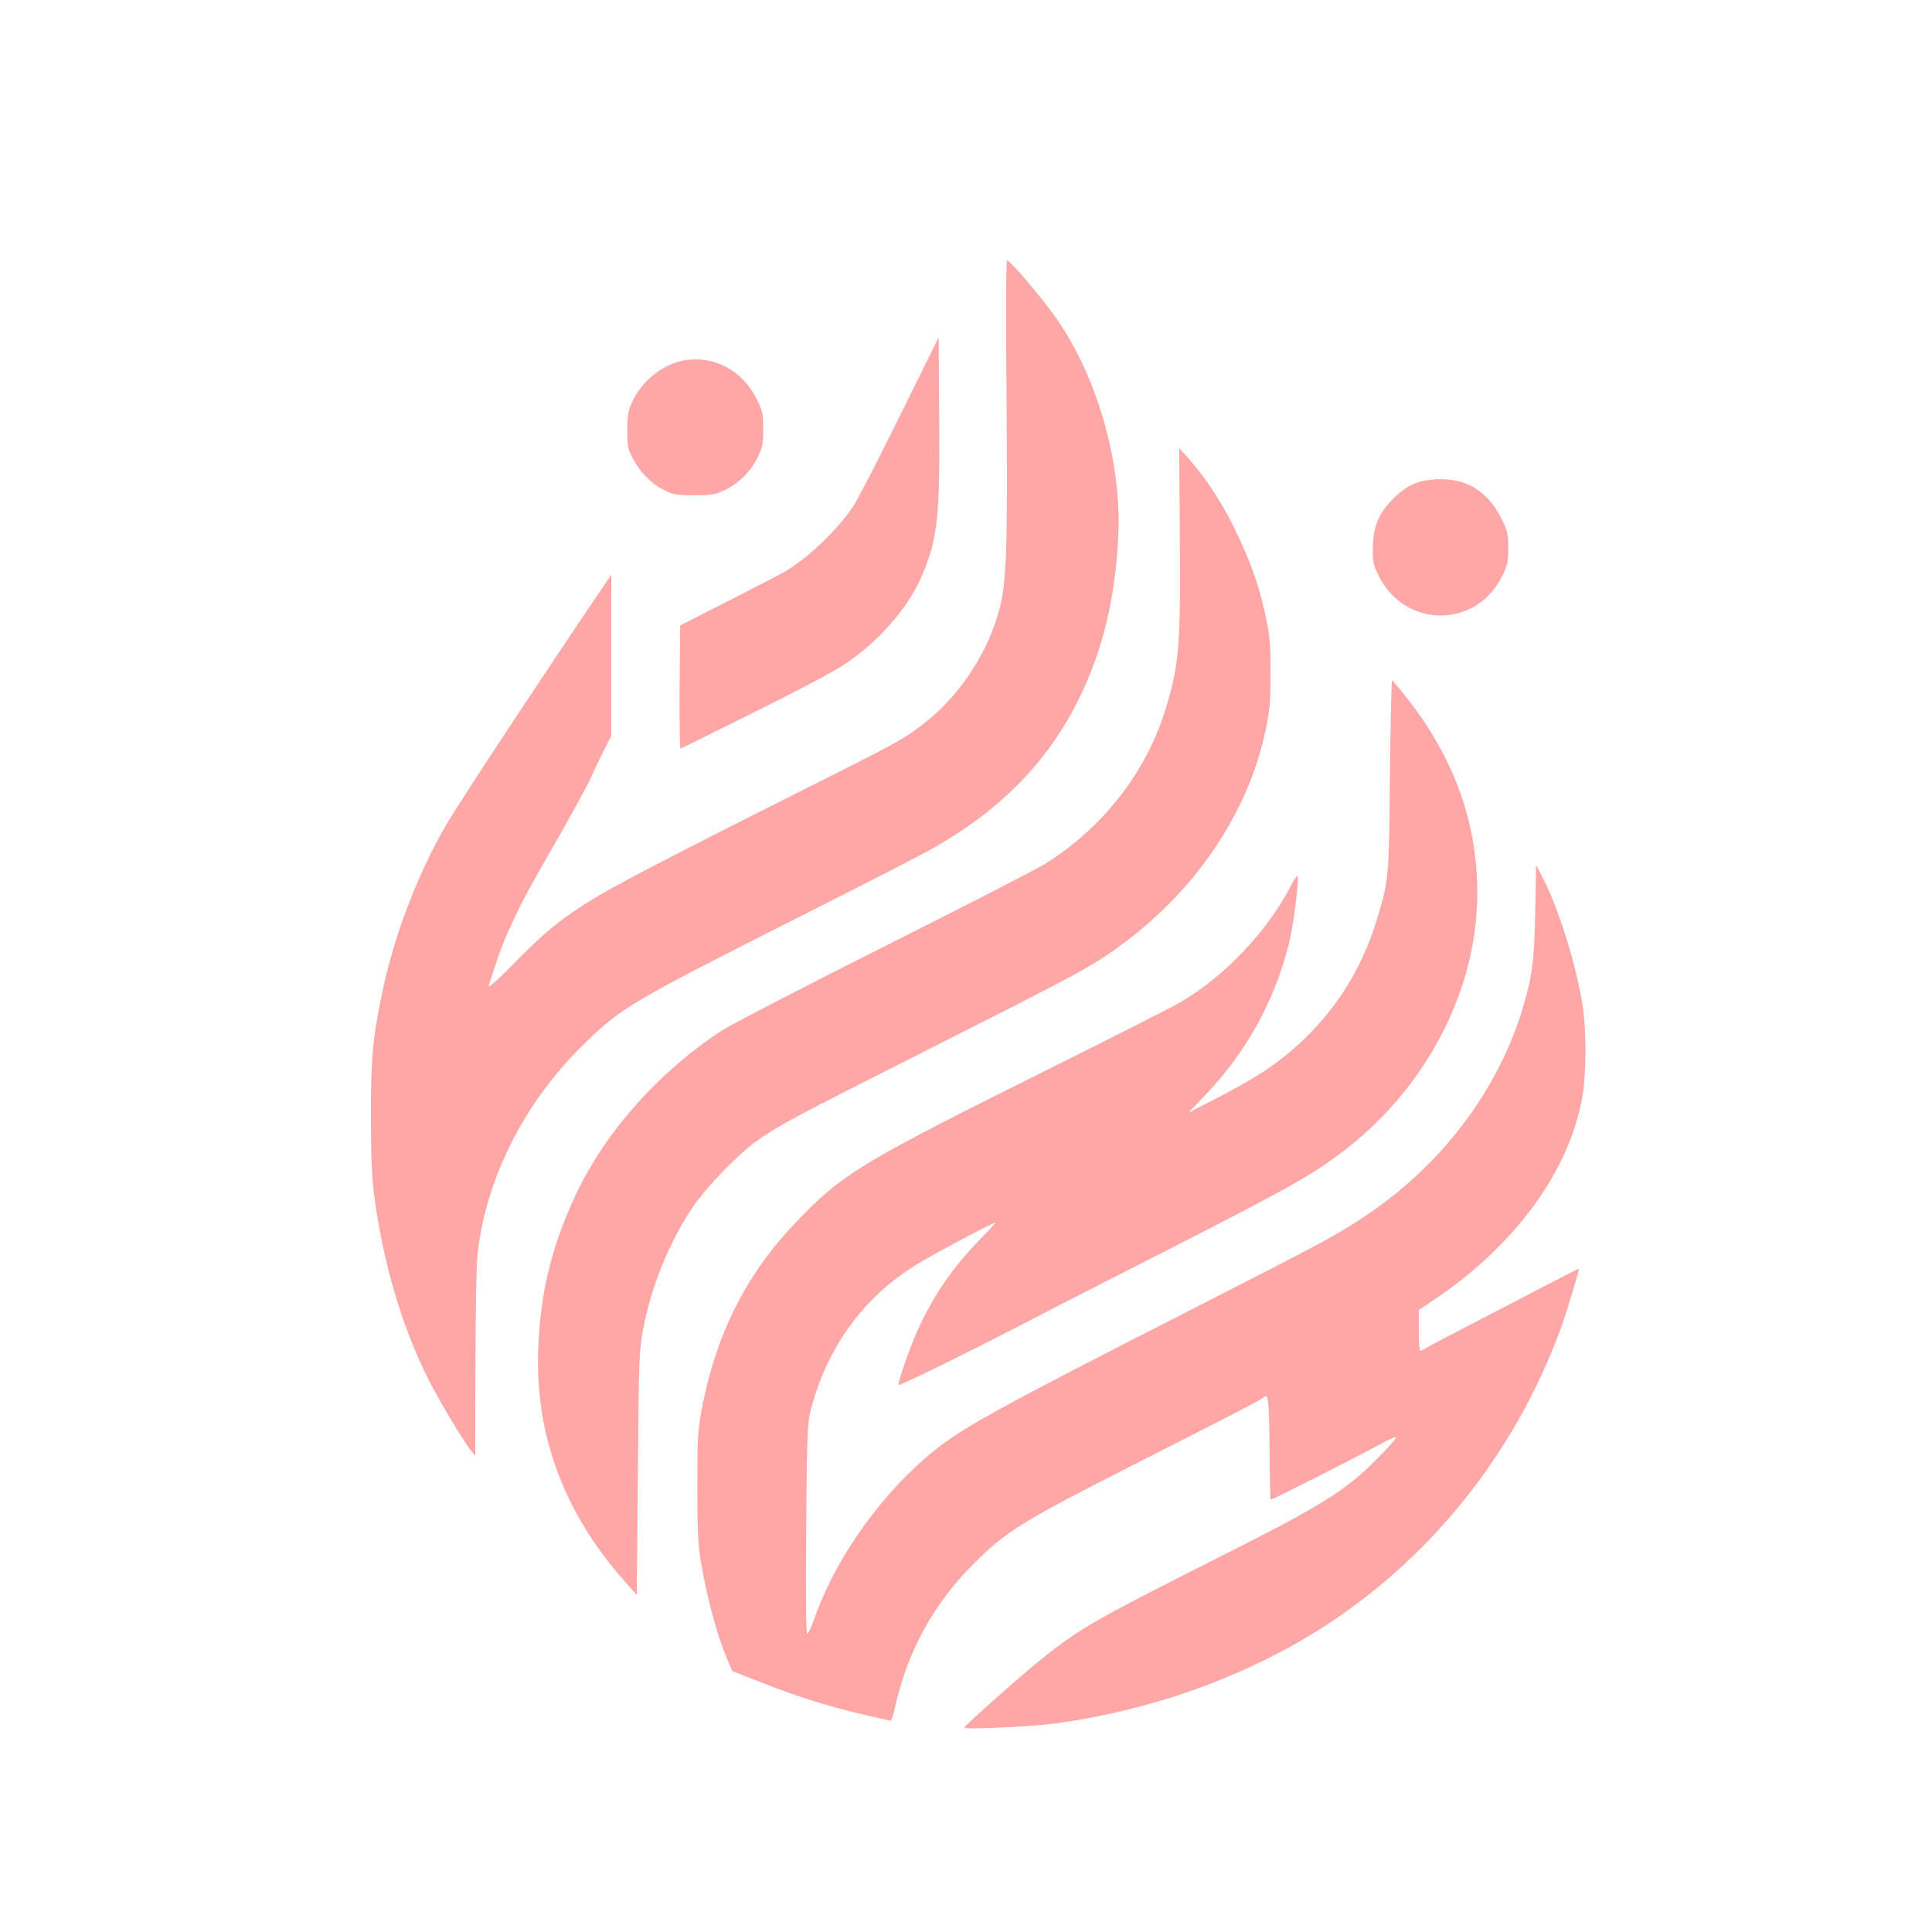<?xml version="1.0" standalone="no"?>
<!DOCTYPE svg PUBLIC "-//W3C//DTD SVG 20010904//EN"
 "http://www.w3.org/TR/2001/REC-SVG-20010904/DTD/svg10.dtd">
<svg version="1.0" xmlns="http://www.w3.org/2000/svg"
 width="1024pt" height="1024pt" viewBox="0 0 1024 1024"
 preserveAspectRatio="xMidYMid meet">

<g transform="translate(0,1024) scale(0.1,-0.1)"
fill="#ffa6a6" stroke="none">
<path d="M5335 8123 c6 -784 0 -965 -36 -1105 -57 -226 -205 -455 -386 -600
-108 -86 -152 -111 -478 -275 -932 -468 -1204 -609 -1340 -698 -145 -94 -213
-151 -377 -317 -94 -96 -133 -129 -127 -110 5 15 22 69 39 120 45 139 124 306
240 507 150 261 240 422 267 485 14 30 42 90 64 133 l39 78 0 426 0 426 -27
-39 c-277 -407 -743 -1112 -835 -1264 -145 -240 -278 -575 -342 -865 -58 -261
-71 -388 -70 -700 0 -214 5 -324 17 -420 48 -361 146 -693 289 -979 51 -102
192 -338 224 -374 l23 -27 1 476 c0 262 5 523 10 580 40 398 241 803 549 1109
215 212 238 226 1216 720 297 150 581 295 630 323 371 206 627 465 793 802
126 256 192 526 209 860 20 397 -115 863 -340 1174 -81 112 -234 291 -249 291
-6 0 -7 -306 -3 -737z"/>
<path d="M4768 8033 c-113 -230 -224 -445 -247 -478 -80 -121 -236 -270 -355
-341 -27 -16 -164 -87 -305 -159 l-256 -130 -3 -328 c-1 -181 1 -327 5 -325 5
2 179 88 388 192 219 108 422 215 480 254 185 123 343 305 415 479 80 191 92
304 88 836 l-3 419 -207 -419z"/>
<path d="M3626 8330 c-112 -20 -222 -106 -274 -218 -23 -49 -27 -70 -27 -152
0 -84 3 -101 28 -148 40 -76 100 -137 166 -169 50 -25 66 -28 161 -28 96 0
110 3 165 29 73 36 135 99 172 174 24 50 28 69 28 147 0 82 -3 97 -33 157 -75
154 -226 235 -386 208z"/>
<path d="M6253 7430 c6 -605 -3 -711 -74 -945 -103 -336 -330 -629 -637 -822
-48 -30 -436 -229 -862 -443 -426 -214 -814 -415 -862 -447 -347 -231 -628
-555 -782 -899 -119 -267 -171 -491 -183 -779 -18 -458 134 -870 456 -1234
l66 -75 6 645 c5 613 6 650 28 764 42 227 140 466 263 647 72 107 243 283 338
350 120 85 192 123 875 468 712 359 835 424 950 497 452 292 772 736 872 1209
23 111 27 153 27 304 1 147 -3 194 -23 290 -31 149 -67 261 -134 407 -82 183
-176 330 -291 458 l-36 40 3 -435z"/>
<path d="M7500 7678 c-38 -15 -74 -40 -116 -82 -78 -78 -106 -147 -108 -261
-1 -72 3 -88 31 -146 139 -281 517 -282 655 -2 28 58 32 75 32 148 0 76 -3 90
-37 158 -45 91 -113 157 -193 186 -74 28 -189 28 -264 -1z"/>
<path d="M7367 6134 c-5 -554 -6 -559 -71 -773 -101 -331 -305 -605 -595 -798
-46 -31 -155 -94 -243 -139 l-160 -82 79 82 c224 231 375 501 454 812 25 102
57 350 45 361 -2 3 -16 -18 -31 -46 -122 -241 -351 -484 -588 -623 -39 -23
-349 -180 -688 -349 -1016 -506 -1102 -558 -1350 -817 -265 -276 -425 -595
-501 -997 -19 -106 -22 -152 -22 -400 0 -219 3 -304 17 -390 31 -191 82 -384
138 -521 l30 -71 169 -66 c188 -74 346 -123 537 -167 70 -16 131 -30 134 -30
4 0 15 34 24 76 65 291 204 545 414 754 177 177 258 226 862 533 472 239 661
337 673 348 29 27 32 5 35 -263 1 -150 4 -274 6 -276 4 -4 448 221 593 300 39
22 72 35 72 29 0 -6 -48 -60 -107 -119 -163 -163 -290 -243 -813 -506 -673
-339 -755 -386 -953 -544 -99 -78 -417 -360 -417 -369 0 -11 357 5 480 22 494
66 978 236 1380 484 595 368 1054 935 1301 1606 31 83 101 317 97 320 -2 1
-70 -34 -153 -77 -82 -43 -256 -133 -385 -200 -129 -66 -248 -129 -265 -139
-16 -11 -33 -19 -37 -19 -5 0 -8 49 -8 108 l0 108 88 60 c424 287 707 674 778
1066 23 124 23 369 0 503 -34 205 -123 491 -198 640 l-46 90 -5 -250 c-5 -259
-16 -339 -65 -505 -131 -436 -424 -826 -825 -1098 -151 -102 -228 -144 -872
-472 -1165 -594 -1301 -670 -1475 -822 -259 -227 -478 -545 -585 -850 -15 -43
-32 -78 -37 -78 -6 0 -8 212 -5 553 3 462 7 563 20 617 85 343 281 616 572
792 88 54 398 218 411 218 3 0 -30 -37 -75 -82 -155 -159 -260 -312 -345 -506
-41 -95 -98 -260 -94 -272 3 -8 340 157 678 332 96 50 303 156 460 236 901
458 1028 527 1198 654 455 337 732 863 732 1386 0 411 -150 784 -451 1126 -4
4 -9 -221 -12 -500z"/>
</g>
</svg>
